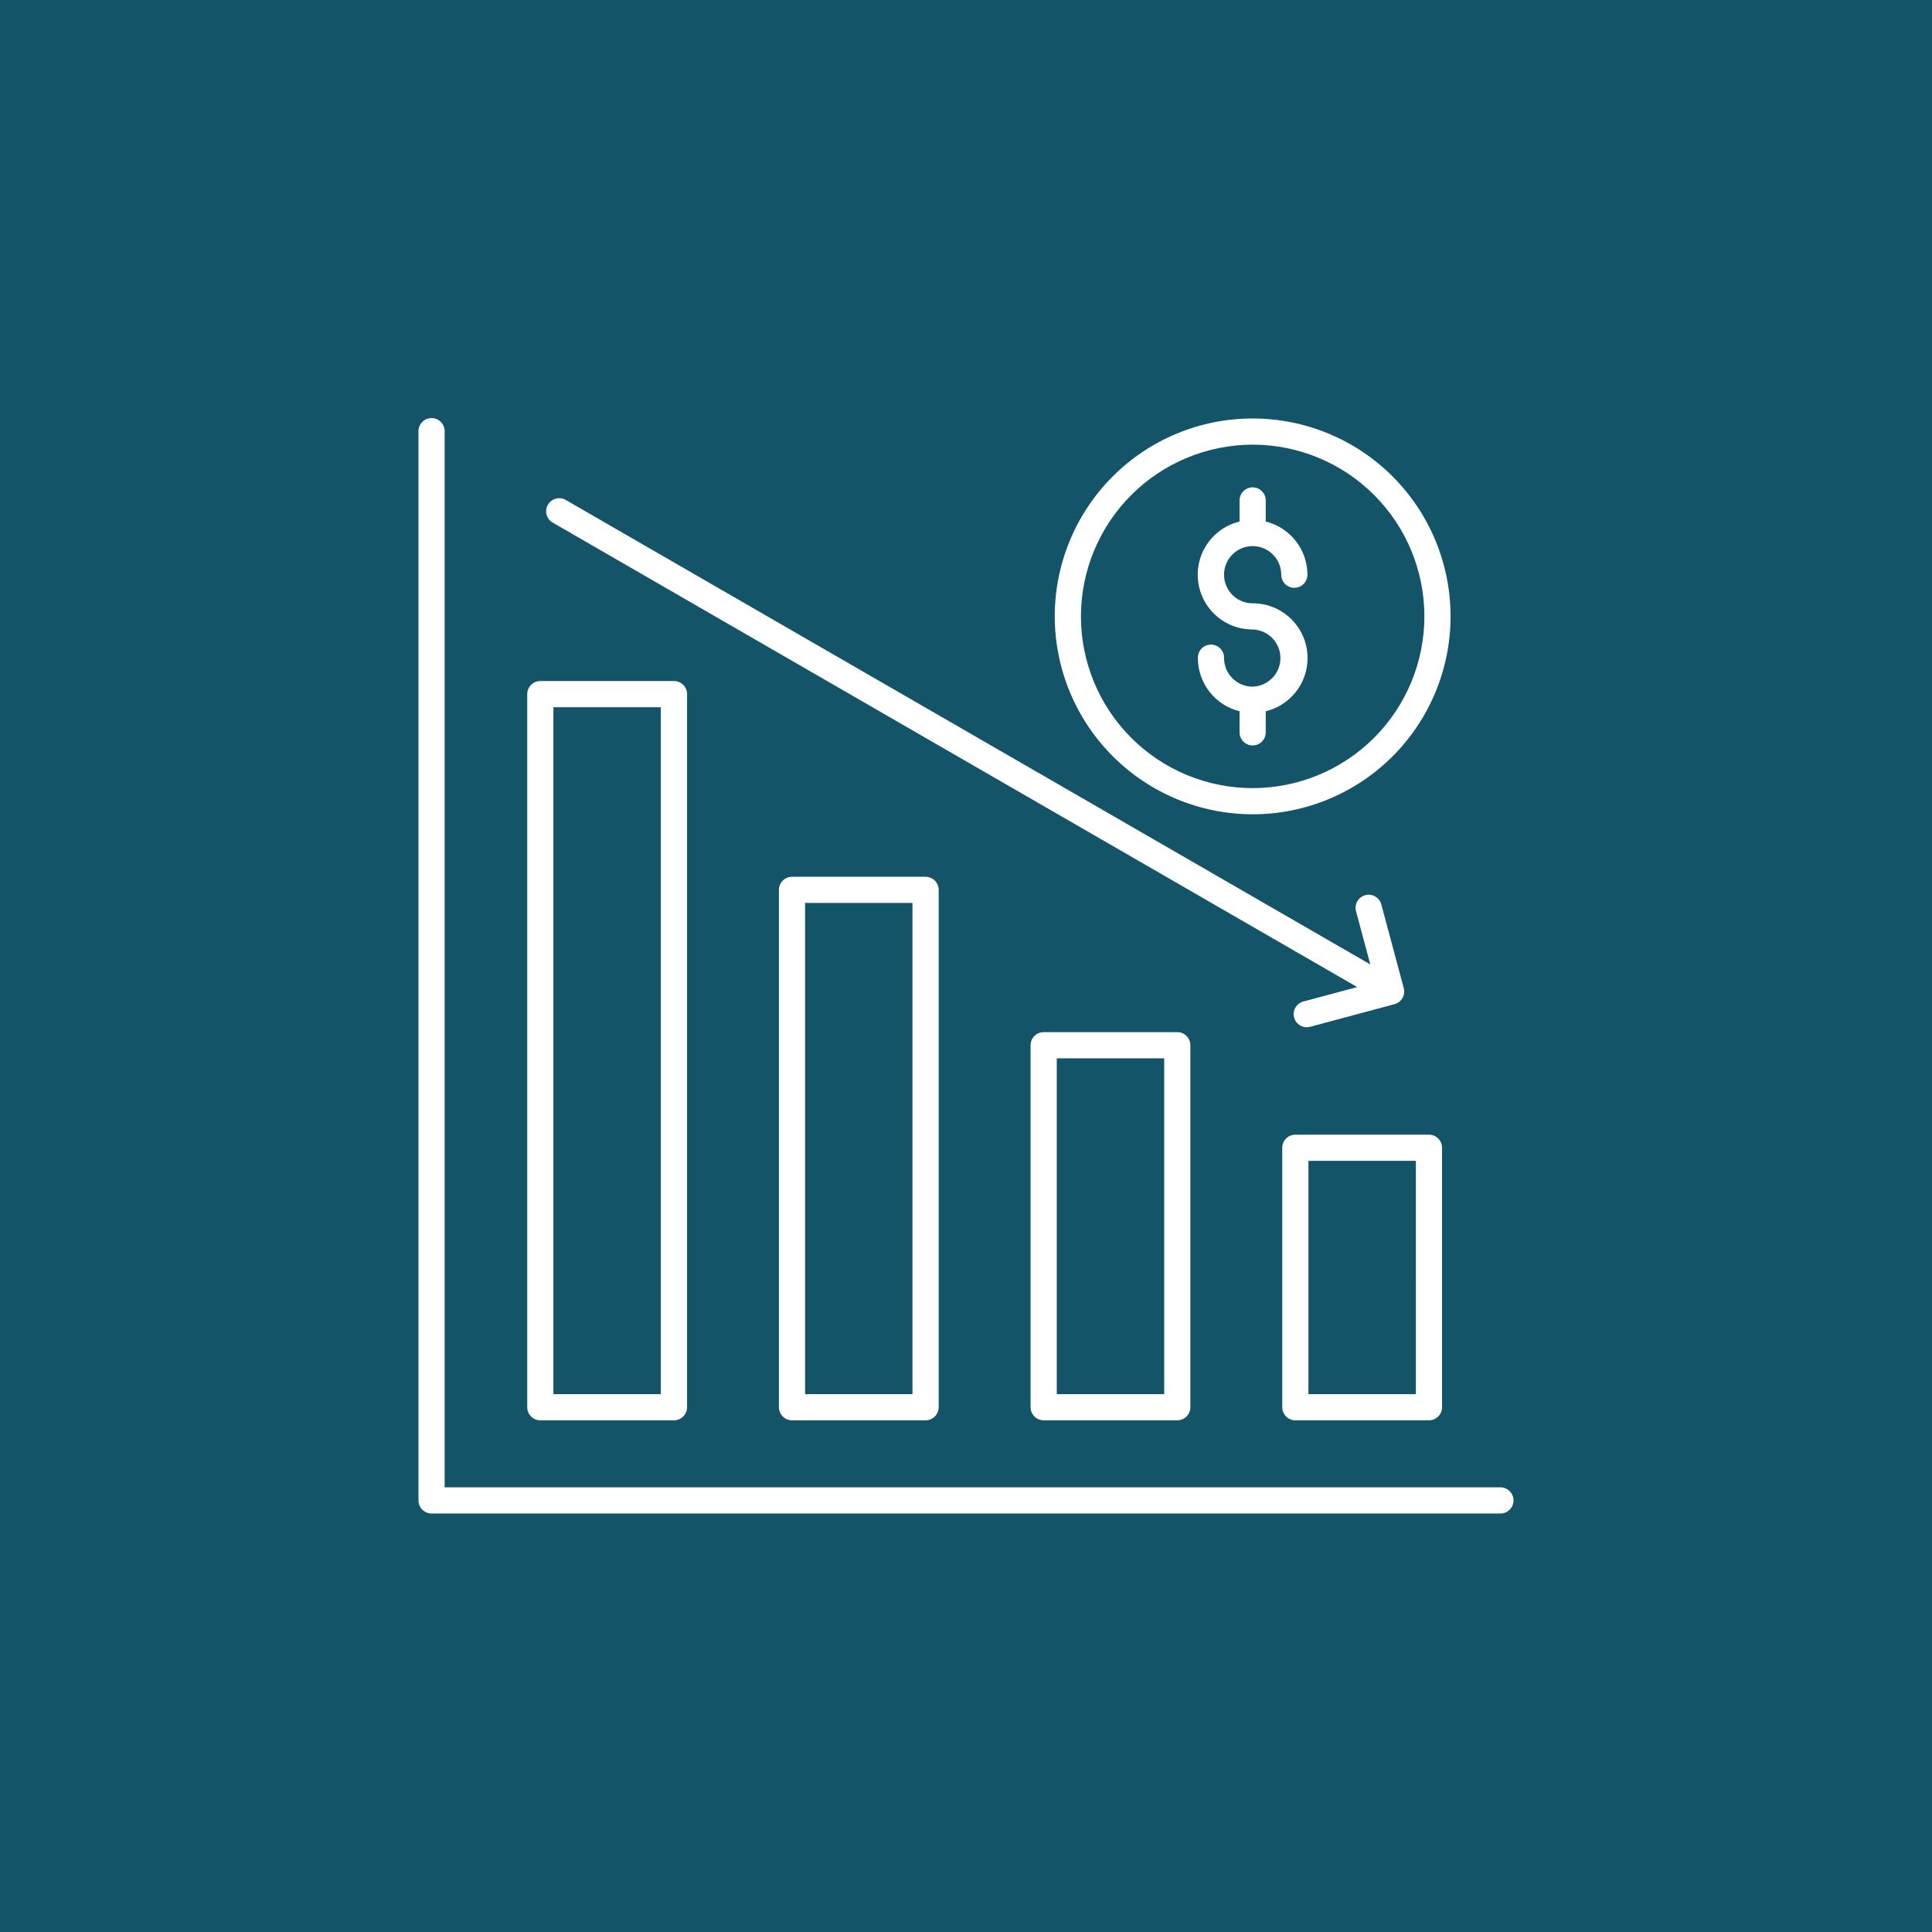 <?xml version="1.0" encoding="UTF-8"?>
<svg width="1200pt" height="1200pt" version="1.1" viewBox="0 0 1200 1200" xmlns="http://www.w3.org/2000/svg">
 <g>
  <rect width="1200" height="1200" fill="#135469"/>
  <path d="m940.07 931.94c0 4.492-3.641 8.133-8.133 8.133h-663.88c-4.492 0-8.133-3.641-8.133-8.133v-663.88c-0.066-2.199 0.762-4.332 2.293-5.91s3.637-2.469 5.836-2.469c2.199 0 4.305 0.891 5.836 2.469s2.359 3.711 2.293 5.91v655.75h655.75c2.156 0 4.223 0.855 5.75 2.379 1.523 1.523 2.383 3.59 2.383 5.746zm-612.6-57.895v-442.91c0-2.156 0.855-4.223 2.383-5.75 1.523-1.523 3.59-2.383 5.75-2.383h83.02c2.156 0 4.227 0.859 5.75 2.383 1.527 1.527 2.383 3.594 2.383 5.75v442.91c0 4.492-3.641 8.133-8.133 8.133h-83.02c-4.492 0-8.133-3.641-8.133-8.133zm16.254-8.133h66.73v-426.65h-66.73zm231.18-321.32c2.156-0.004 4.227 0.852 5.75 2.375 1.527 1.523 2.383 3.594 2.383 5.746v321.33c0 4.492-3.641 8.133-8.133 8.133h-82.977c-4.488 0-8.129-3.641-8.129-8.133v-321.33c0-2.152 0.855-4.223 2.379-5.746 1.527-1.523 3.594-2.379 5.75-2.375zm-8.16 16.254h-66.691v305.07h66.691zm164.48 80.234c2.156 0 4.227 0.855 5.75 2.383 1.527 1.523 2.383 3.594 2.383 5.75v224.83c0 4.492-3.641 8.133-8.133 8.133h-82.984c-4.492 0-8.133-3.641-8.133-8.133v-224.83c0-2.156 0.859-4.227 2.383-5.75 1.527-1.527 3.594-2.383 5.75-2.383zm-8.121 16.262h-66.73v208.58h66.73zm164.45 47.43c2.156 0 4.223 0.855 5.746 2.379 1.523 1.523 2.379 3.59 2.379 5.746v161.15c0 2.156-0.855 4.223-2.379 5.75-1.523 1.523-3.59 2.383-5.746 2.383h-82.984c-4.492 0-8.133-3.641-8.133-8.133v-161.15c0-2.156 0.859-4.223 2.383-5.746 1.523-1.527 3.594-2.379 5.75-2.379zm-8.133 16.254h-66.73l0.004 144.89h66.73zm-535.96-396.33 499.53 288.4-33.25 8.902h-0.004c-2.129 0.516-3.961 1.867-5.078 3.754-1.121 1.883-1.43 4.141-0.863 6.254 0.566 2.117 1.965 3.914 3.875 4.988 1.91 1.07 4.176 1.328 6.277 0.707l52.195-13.98c4.336-1.168 6.906-5.621 5.75-9.961l-13.988-52.195c-1.246-4.234-5.641-6.699-9.902-5.559-4.266 1.145-6.836 5.477-5.801 9.766l8.902 33.25-499.53-288.39v0.004c-1.867-1.141-4.117-1.477-6.242-0.938-2.121 0.543-3.934 1.918-5.027 3.812-1.098 1.898-1.383 4.152-0.789 6.262 0.59 2.109 2.008 3.891 3.93 4.941zm434.58 101.81c-4.707-0.004-9.223-1.875-12.555-5.203-3.332-3.332-5.203-7.848-5.211-12.555 0.066-2.199-0.758-4.332-2.289-5.91-1.531-1.578-3.641-2.469-5.84-2.469s-4.305 0.891-5.836 2.469c-1.531 1.578-2.359 3.711-2.289 5.91 0.012 7.606 2.566 14.988 7.258 20.973 4.691 5.988 11.25 10.23 18.633 12.059v12.848c-0.066 2.199 0.758 4.332 2.289 5.91s3.637 2.469 5.836 2.469c2.199 0 4.309-0.891 5.84-2.469s2.356-3.711 2.289-5.91v-12.848c10.887-2.641 19.773-10.477 23.758-20.945 3.988-10.469 2.562-22.23-3.809-31.441-6.371-9.215-16.871-14.699-28.074-14.668-4.711 0.004-9.23-1.867-12.566-5.199-3.332-3.332-5.207-7.848-5.207-12.562 0-4.711 1.871-9.23 5.203-12.566 3.328-3.332 7.848-5.203 12.562-5.203 4.711-0.004 9.23 1.867 12.562 5.199s5.207 7.852 5.207 12.566c0 4.492 3.641 8.129 8.129 8.129 4.492 0 8.133-3.637 8.133-8.129-0.012-7.606-2.566-14.992-7.262-20.977-4.691-5.984-11.254-10.23-18.637-12.055v-12.848c0.066-2.199-0.758-4.332-2.289-5.91s-3.641-2.469-5.84-2.469c-2.199 0-4.305 0.891-5.836 2.469s-2.356 3.711-2.289 5.91v12.848c-10.887 2.641-19.773 10.477-23.762 20.945-3.984 10.473-2.559 22.23 3.812 31.445 6.375 9.215 16.875 14.699 28.078 14.664 6.223 0.18 11.895 3.606 14.957 9.023 3.059 5.422 3.059 12.047 0 17.469-3.062 5.418-8.734 8.844-14.957 9.023zm-122.92-43.648c-0.004-32.602 12.945-63.871 35.996-86.926 23.055-23.055 54.32-36.004 86.922-36.008 32.602 0 63.871 12.949 86.922 36 23.055 23.055 36.008 54.32 36.008 86.922s-12.949 63.871-36.004 86.922c-23.051 23.055-54.32 36.008-86.922 36.008-32.586-0.039-63.832-13-86.875-36.043-23.043-23.043-36.008-54.289-36.047-86.875zm16.262 0c0.004 28.289 11.242 55.414 31.246 75.418 20.004 20 47.133 31.238 75.422 31.234 28.285 0 55.414-11.238 75.418-31.242 20-20.004 31.238-47.133 31.238-75.422 0-28.285-11.238-55.418-31.242-75.418-20.004-20.004-47.133-31.238-75.422-31.238-28.277 0.031-55.391 11.277-75.387 31.277-19.996 19.996-31.242 47.109-31.273 75.391z" fill="#fff"/>
 </g>
</svg>
